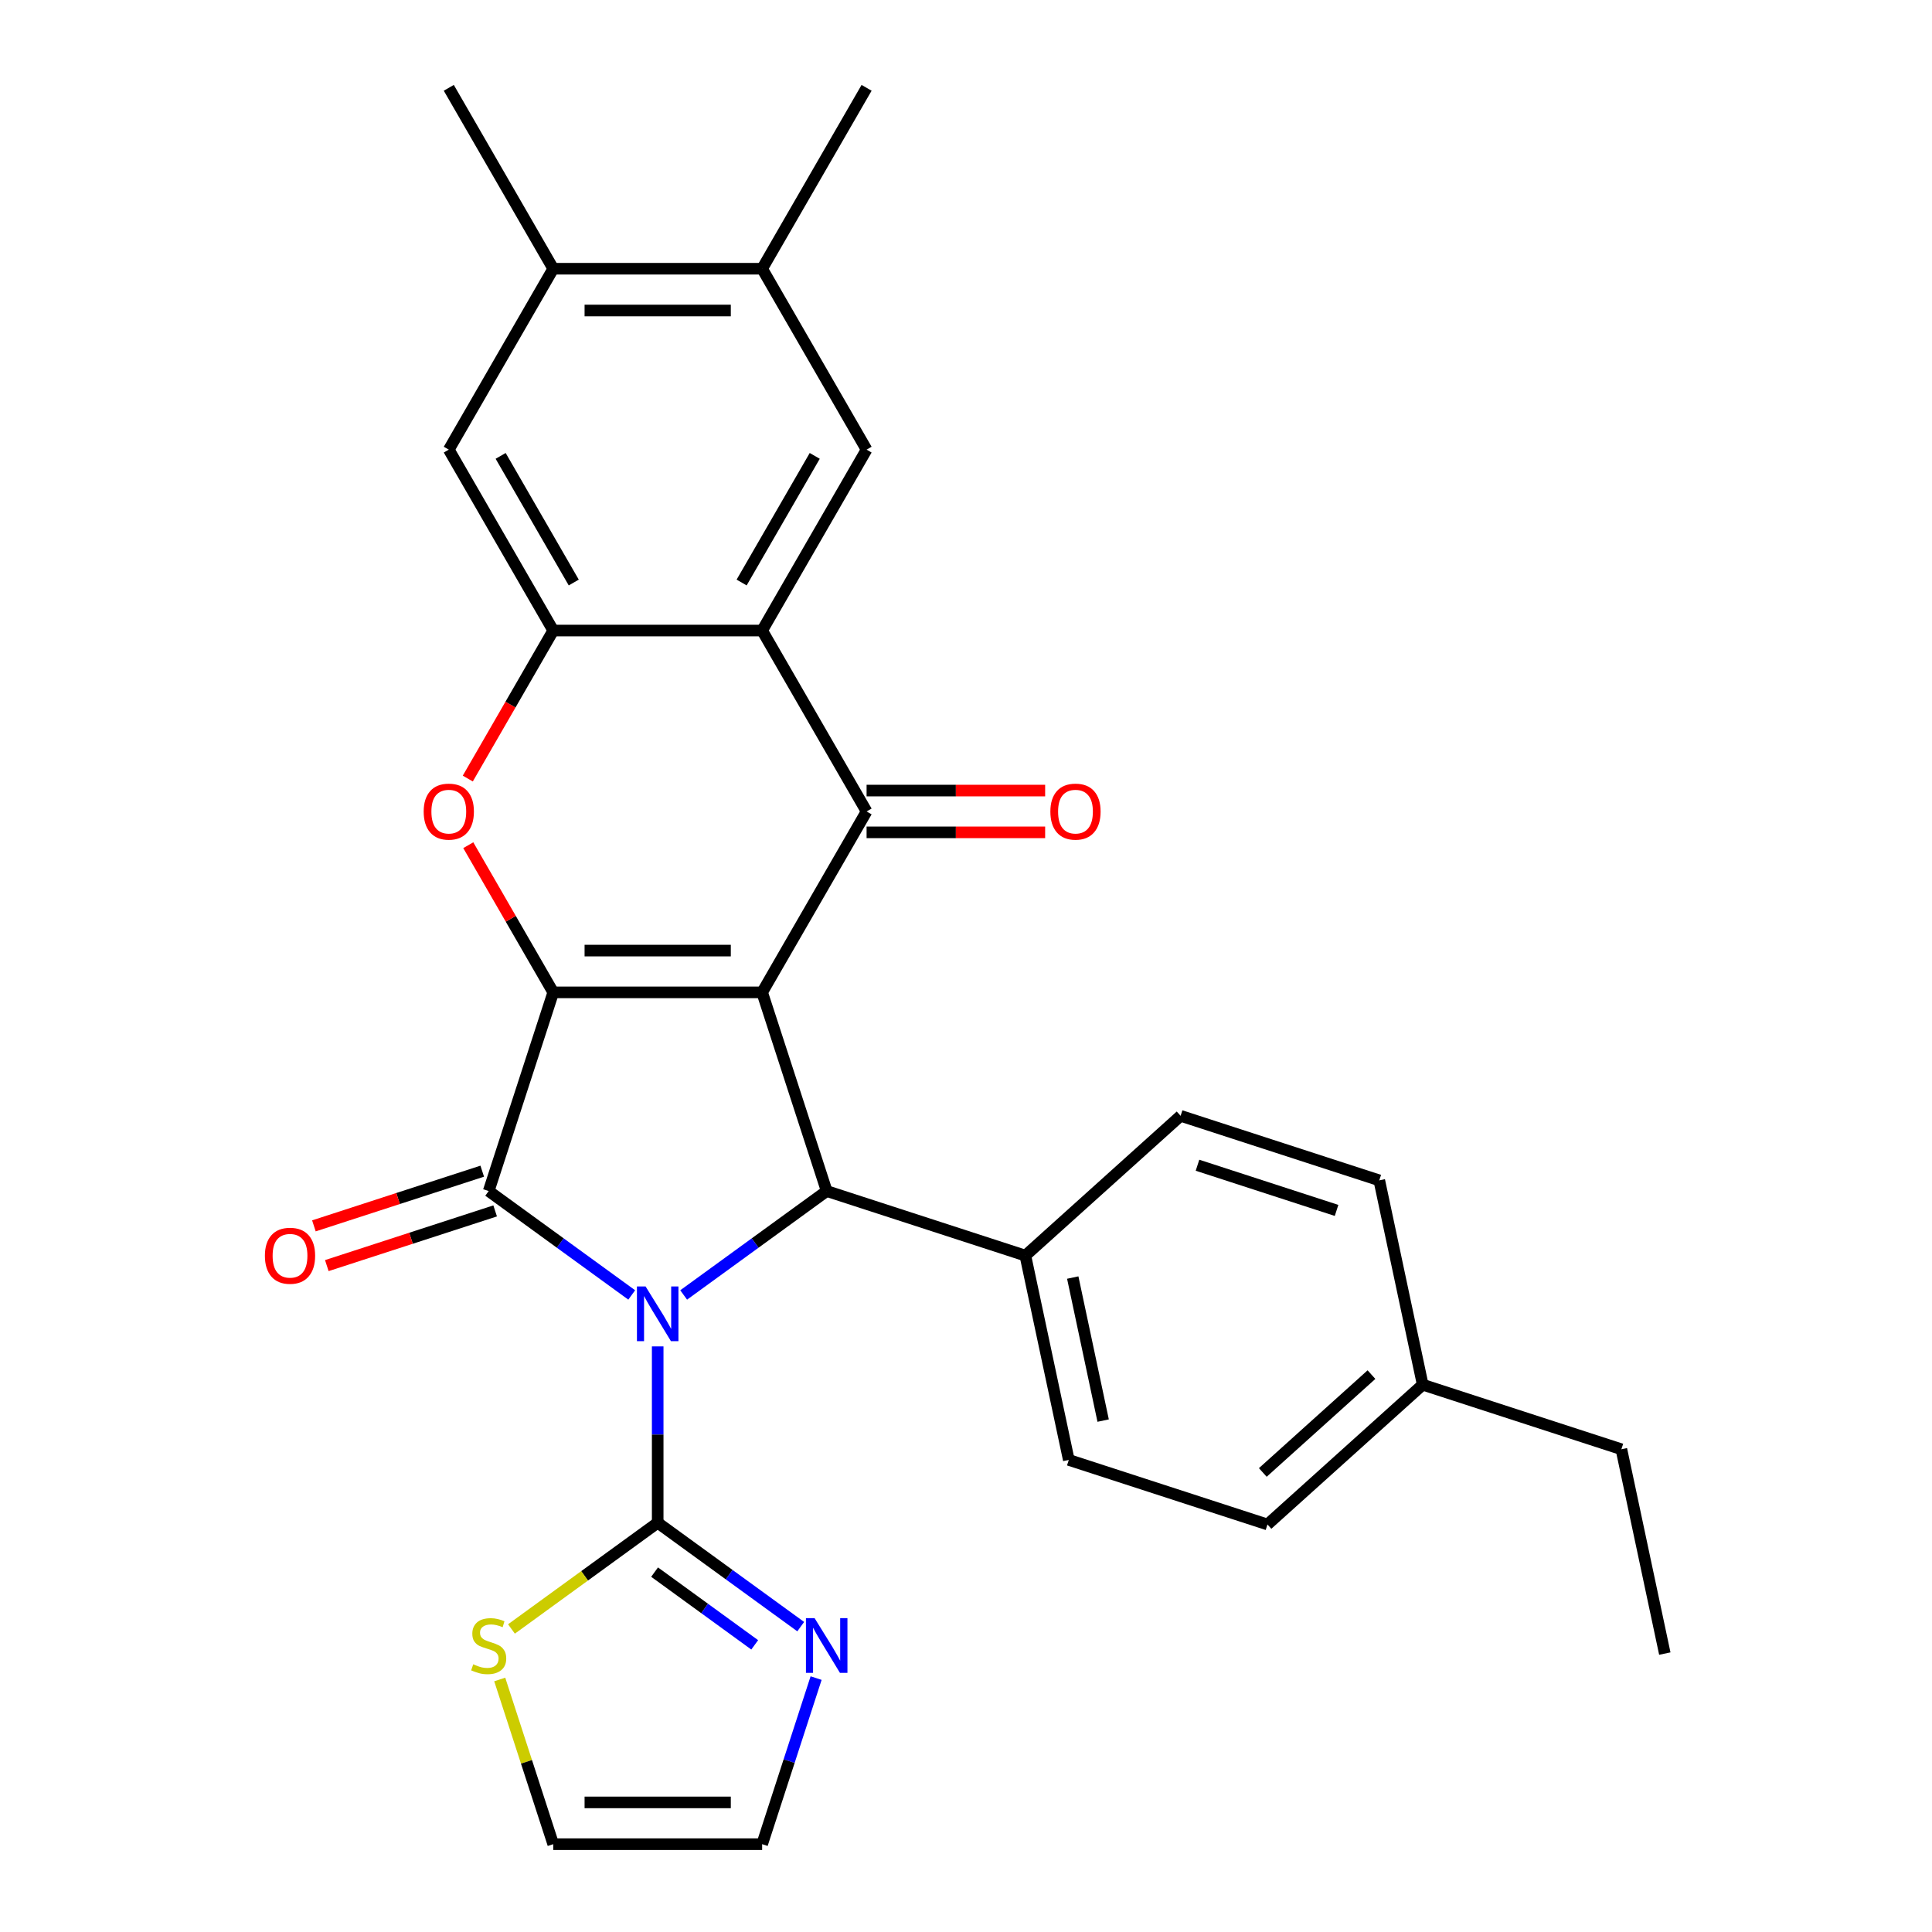 <?xml version='1.0' encoding='iso-8859-1'?>
<svg version='1.1' baseProfile='full'
              xmlns='http://www.w3.org/2000/svg'
                      xmlns:rdkit='http://www.rdkit.org/xml'
                      xmlns:xlink='http://www.w3.org/1999/xlink'
                  xml:space='preserve'
width='1000px' height='1000px' viewBox='0 0 1000 1000'>
<!-- END OF HEADER -->
<rect style='opacity:1.0;fill:#FFFFFF;stroke:none' width='1000' height='1000' x='0' y='0'> </rect>
<path class='bond-2' d='M 326.977,670.267 L 289.961,643.374' style='fill:none;fill-rule:evenodd;stroke:#0000FF;stroke-width:6px;stroke-linecap:butt;stroke-linejoin:miter;stroke-opacity:1' />
<path class='bond-2' d='M 289.961,643.374 L 252.945,616.48' style='fill:none;fill-rule:evenodd;stroke:#000000;stroke-width:6px;stroke-linecap:butt;stroke-linejoin:miter;stroke-opacity:1' />
<path class='bond-3' d='M 353.863,670.267 L 390.879,643.374' style='fill:none;fill-rule:evenodd;stroke:#0000FF;stroke-width:6px;stroke-linecap:butt;stroke-linejoin:miter;stroke-opacity:1' />
<path class='bond-3' d='M 390.879,643.374 L 427.895,616.48' style='fill:none;fill-rule:evenodd;stroke:#000000;stroke-width:6px;stroke-linecap:butt;stroke-linejoin:miter;stroke-opacity:1' />
<path class='bond-5' d='M 340.42,696.897 L 340.42,742.528' style='fill:none;fill-rule:evenodd;stroke:#0000FF;stroke-width:6px;stroke-linecap:butt;stroke-linejoin:miter;stroke-opacity:1' />
<path class='bond-5' d='M 340.42,742.528 L 340.42,788.159' style='fill:none;fill-rule:evenodd;stroke:#000000;stroke-width:6px;stroke-linecap:butt;stroke-linejoin:miter;stroke-opacity:1' />
<path class='bond-0' d='M 394.482,513.648 L 427.895,616.48' style='fill:none;fill-rule:evenodd;stroke:#000000;stroke-width:6px;stroke-linecap:butt;stroke-linejoin:miter;stroke-opacity:1' />
<path class='bond-4' d='M 394.482,513.648 L 448.545,420.009' style='fill:none;fill-rule:evenodd;stroke:#000000;stroke-width:6px;stroke-linecap:butt;stroke-linejoin:miter;stroke-opacity:1' />
<path class='bond-29' d='M 394.482,513.648 L 286.358,513.648' style='fill:none;fill-rule:evenodd;stroke:#000000;stroke-width:6px;stroke-linecap:butt;stroke-linejoin:miter;stroke-opacity:1' />
<path class='bond-29' d='M 378.264,492.023 L 302.576,492.023' style='fill:none;fill-rule:evenodd;stroke:#000000;stroke-width:6px;stroke-linecap:butt;stroke-linejoin:miter;stroke-opacity:1' />
<path class='bond-1' d='M 286.358,513.648 L 252.945,616.48' style='fill:none;fill-rule:evenodd;stroke:#000000;stroke-width:6px;stroke-linecap:butt;stroke-linejoin:miter;stroke-opacity:1' />
<path class='bond-7' d='M 286.358,513.648 L 264.368,475.56' style='fill:none;fill-rule:evenodd;stroke:#000000;stroke-width:6px;stroke-linecap:butt;stroke-linejoin:miter;stroke-opacity:1' />
<path class='bond-7' d='M 264.368,475.56 L 242.378,437.472' style='fill:none;fill-rule:evenodd;stroke:#FF0000;stroke-width:6px;stroke-linecap:butt;stroke-linejoin:miter;stroke-opacity:1' />
<path class='bond-15' d='M 249.604,606.197 L 206.039,620.352' style='fill:none;fill-rule:evenodd;stroke:#000000;stroke-width:6px;stroke-linecap:butt;stroke-linejoin:miter;stroke-opacity:1' />
<path class='bond-15' d='M 206.039,620.352 L 162.475,634.507' style='fill:none;fill-rule:evenodd;stroke:#FF0000;stroke-width:6px;stroke-linecap:butt;stroke-linejoin:miter;stroke-opacity:1' />
<path class='bond-15' d='M 256.287,626.764 L 212.722,640.919' style='fill:none;fill-rule:evenodd;stroke:#000000;stroke-width:6px;stroke-linecap:butt;stroke-linejoin:miter;stroke-opacity:1' />
<path class='bond-15' d='M 212.722,640.919 L 169.157,655.074' style='fill:none;fill-rule:evenodd;stroke:#FF0000;stroke-width:6px;stroke-linecap:butt;stroke-linejoin:miter;stroke-opacity:1' />
<path class='bond-14' d='M 427.895,616.48 L 530.727,649.893' style='fill:none;fill-rule:evenodd;stroke:#000000;stroke-width:6px;stroke-linecap:butt;stroke-linejoin:miter;stroke-opacity:1' />
<path class='bond-6' d='M 448.545,420.009 L 394.482,326.37' style='fill:none;fill-rule:evenodd;stroke:#000000;stroke-width:6px;stroke-linecap:butt;stroke-linejoin:miter;stroke-opacity:1' />
<path class='bond-17' d='M 448.545,430.822 L 494.755,430.822' style='fill:none;fill-rule:evenodd;stroke:#000000;stroke-width:6px;stroke-linecap:butt;stroke-linejoin:miter;stroke-opacity:1' />
<path class='bond-17' d='M 494.755,430.822 L 540.966,430.822' style='fill:none;fill-rule:evenodd;stroke:#FF0000;stroke-width:6px;stroke-linecap:butt;stroke-linejoin:miter;stroke-opacity:1' />
<path class='bond-17' d='M 448.545,409.197 L 494.755,409.197' style='fill:none;fill-rule:evenodd;stroke:#000000;stroke-width:6px;stroke-linecap:butt;stroke-linejoin:miter;stroke-opacity:1' />
<path class='bond-17' d='M 494.755,409.197 L 540.966,409.197' style='fill:none;fill-rule:evenodd;stroke:#FF0000;stroke-width:6px;stroke-linecap:butt;stroke-linejoin:miter;stroke-opacity:1' />
<path class='bond-9' d='M 340.42,788.159 L 377.436,815.052' style='fill:none;fill-rule:evenodd;stroke:#000000;stroke-width:6px;stroke-linecap:butt;stroke-linejoin:miter;stroke-opacity:1' />
<path class='bond-9' d='M 377.436,815.052 L 414.452,841.946' style='fill:none;fill-rule:evenodd;stroke:#0000FF;stroke-width:6px;stroke-linecap:butt;stroke-linejoin:miter;stroke-opacity:1' />
<path class='bond-9' d='M 338.814,813.722 L 364.725,832.547' style='fill:none;fill-rule:evenodd;stroke:#000000;stroke-width:6px;stroke-linecap:butt;stroke-linejoin:miter;stroke-opacity:1' />
<path class='bond-9' d='M 364.725,832.547 L 390.636,851.373' style='fill:none;fill-rule:evenodd;stroke:#0000FF;stroke-width:6px;stroke-linecap:butt;stroke-linejoin:miter;stroke-opacity:1' />
<path class='bond-11' d='M 340.42,788.159 L 302.574,815.655' style='fill:none;fill-rule:evenodd;stroke:#000000;stroke-width:6px;stroke-linecap:butt;stroke-linejoin:miter;stroke-opacity:1' />
<path class='bond-11' d='M 302.574,815.655 L 264.729,843.152' style='fill:none;fill-rule:evenodd;stroke:#CCCC00;stroke-width:6px;stroke-linecap:butt;stroke-linejoin:miter;stroke-opacity:1' />
<path class='bond-10' d='M 394.482,326.37 L 448.545,232.732' style='fill:none;fill-rule:evenodd;stroke:#000000;stroke-width:6px;stroke-linecap:butt;stroke-linejoin:miter;stroke-opacity:1' />
<path class='bond-10' d='M 383.864,301.512 L 421.708,235.965' style='fill:none;fill-rule:evenodd;stroke:#000000;stroke-width:6px;stroke-linecap:butt;stroke-linejoin:miter;stroke-opacity:1' />
<path class='bond-31' d='M 394.482,326.37 L 286.358,326.37' style='fill:none;fill-rule:evenodd;stroke:#000000;stroke-width:6px;stroke-linecap:butt;stroke-linejoin:miter;stroke-opacity:1' />
<path class='bond-8' d='M 242.124,402.986 L 264.241,364.678' style='fill:none;fill-rule:evenodd;stroke:#FF0000;stroke-width:6px;stroke-linecap:butt;stroke-linejoin:miter;stroke-opacity:1' />
<path class='bond-8' d='M 264.241,364.678 L 286.358,326.37' style='fill:none;fill-rule:evenodd;stroke:#000000;stroke-width:6px;stroke-linecap:butt;stroke-linejoin:miter;stroke-opacity:1' />
<path class='bond-12' d='M 286.358,326.37 L 232.295,232.732' style='fill:none;fill-rule:evenodd;stroke:#000000;stroke-width:6px;stroke-linecap:butt;stroke-linejoin:miter;stroke-opacity:1' />
<path class='bond-12' d='M 296.976,301.512 L 259.133,235.965' style='fill:none;fill-rule:evenodd;stroke:#000000;stroke-width:6px;stroke-linecap:butt;stroke-linejoin:miter;stroke-opacity:1' />
<path class='bond-18' d='M 422.416,868.576 L 408.449,911.561' style='fill:none;fill-rule:evenodd;stroke:#0000FF;stroke-width:6px;stroke-linecap:butt;stroke-linejoin:miter;stroke-opacity:1' />
<path class='bond-18' d='M 408.449,911.561 L 394.482,954.545' style='fill:none;fill-rule:evenodd;stroke:#000000;stroke-width:6px;stroke-linecap:butt;stroke-linejoin:miter;stroke-opacity:1' />
<path class='bond-13' d='M 448.545,232.732 L 394.482,139.093' style='fill:none;fill-rule:evenodd;stroke:#000000;stroke-width:6px;stroke-linecap:butt;stroke-linejoin:miter;stroke-opacity:1' />
<path class='bond-19' d='M 258.659,869.296 L 272.508,911.921' style='fill:none;fill-rule:evenodd;stroke:#CCCC00;stroke-width:6px;stroke-linecap:butt;stroke-linejoin:miter;stroke-opacity:1' />
<path class='bond-19' d='M 272.508,911.921 L 286.358,954.545' style='fill:none;fill-rule:evenodd;stroke:#000000;stroke-width:6px;stroke-linecap:butt;stroke-linejoin:miter;stroke-opacity:1' />
<path class='bond-16' d='M 232.295,232.732 L 286.358,139.093' style='fill:none;fill-rule:evenodd;stroke:#000000;stroke-width:6px;stroke-linecap:butt;stroke-linejoin:miter;stroke-opacity:1' />
<path class='bond-25' d='M 394.482,139.093 L 448.545,45.455' style='fill:none;fill-rule:evenodd;stroke:#000000;stroke-width:6px;stroke-linecap:butt;stroke-linejoin:miter;stroke-opacity:1' />
<path class='bond-33' d='M 394.482,139.093 L 286.358,139.093' style='fill:none;fill-rule:evenodd;stroke:#000000;stroke-width:6px;stroke-linecap:butt;stroke-linejoin:miter;stroke-opacity:1' />
<path class='bond-33' d='M 378.264,160.718 L 302.576,160.718' style='fill:none;fill-rule:evenodd;stroke:#000000;stroke-width:6px;stroke-linecap:butt;stroke-linejoin:miter;stroke-opacity:1' />
<path class='bond-20' d='M 530.727,649.893 L 553.208,755.654' style='fill:none;fill-rule:evenodd;stroke:#000000;stroke-width:6px;stroke-linecap:butt;stroke-linejoin:miter;stroke-opacity:1' />
<path class='bond-20' d='M 555.252,661.261 L 570.988,735.294' style='fill:none;fill-rule:evenodd;stroke:#000000;stroke-width:6px;stroke-linecap:butt;stroke-linejoin:miter;stroke-opacity:1' />
<path class='bond-21' d='M 530.727,649.893 L 611.079,577.543' style='fill:none;fill-rule:evenodd;stroke:#000000;stroke-width:6px;stroke-linecap:butt;stroke-linejoin:miter;stroke-opacity:1' />
<path class='bond-26' d='M 286.358,139.093 L 232.295,45.455' style='fill:none;fill-rule:evenodd;stroke:#000000;stroke-width:6px;stroke-linecap:butt;stroke-linejoin:miter;stroke-opacity:1' />
<path class='bond-30' d='M 394.482,954.545 L 286.358,954.545' style='fill:none;fill-rule:evenodd;stroke:#000000;stroke-width:6px;stroke-linecap:butt;stroke-linejoin:miter;stroke-opacity:1' />
<path class='bond-30' d='M 378.264,932.921 L 302.576,932.921' style='fill:none;fill-rule:evenodd;stroke:#000000;stroke-width:6px;stroke-linecap:butt;stroke-linejoin:miter;stroke-opacity:1' />
<path class='bond-23' d='M 553.208,755.654 L 656.04,789.067' style='fill:none;fill-rule:evenodd;stroke:#000000;stroke-width:6px;stroke-linecap:butt;stroke-linejoin:miter;stroke-opacity:1' />
<path class='bond-22' d='M 611.079,577.543 L 713.912,610.955' style='fill:none;fill-rule:evenodd;stroke:#000000;stroke-width:6px;stroke-linecap:butt;stroke-linejoin:miter;stroke-opacity:1' />
<path class='bond-22' d='M 619.822,603.121 L 691.805,626.51' style='fill:none;fill-rule:evenodd;stroke:#000000;stroke-width:6px;stroke-linecap:butt;stroke-linejoin:miter;stroke-opacity:1' />
<path class='bond-24' d='M 713.912,610.955 L 736.392,716.717' style='fill:none;fill-rule:evenodd;stroke:#000000;stroke-width:6px;stroke-linecap:butt;stroke-linejoin:miter;stroke-opacity:1' />
<path class='bond-32' d='M 656.04,789.067 L 736.392,716.717' style='fill:none;fill-rule:evenodd;stroke:#000000;stroke-width:6px;stroke-linecap:butt;stroke-linejoin:miter;stroke-opacity:1' />
<path class='bond-32' d='M 653.623,762.144 L 709.87,711.499' style='fill:none;fill-rule:evenodd;stroke:#000000;stroke-width:6px;stroke-linecap:butt;stroke-linejoin:miter;stroke-opacity:1' />
<path class='bond-27' d='M 736.392,716.717 L 839.225,750.13' style='fill:none;fill-rule:evenodd;stroke:#000000;stroke-width:6px;stroke-linecap:butt;stroke-linejoin:miter;stroke-opacity:1' />
<path class='bond-28' d='M 839.225,750.13 L 861.705,855.891' style='fill:none;fill-rule:evenodd;stroke:#000000;stroke-width:6px;stroke-linecap:butt;stroke-linejoin:miter;stroke-opacity:1' />
<path  class='atom-0' d='M 334.16 665.874
L 343.44 680.874
Q 344.36 682.354, 345.84 685.034
Q 347.32 687.714, 347.4 687.874
L 347.4 665.874
L 351.16 665.874
L 351.16 694.194
L 347.28 694.194
L 337.32 677.794
Q 336.16 675.874, 334.92 673.674
Q 333.72 671.474, 333.36 670.794
L 333.36 694.194
L 329.68 694.194
L 329.68 665.874
L 334.16 665.874
' fill='#0000FF'/>
<path  class='atom-8' d='M 219.295 420.089
Q 219.295 413.289, 222.655 409.489
Q 226.015 405.689, 232.295 405.689
Q 238.575 405.689, 241.935 409.489
Q 245.295 413.289, 245.295 420.089
Q 245.295 426.969, 241.895 430.889
Q 238.495 434.769, 232.295 434.769
Q 226.055 434.769, 222.655 430.889
Q 219.295 427.009, 219.295 420.089
M 232.295 431.569
Q 236.615 431.569, 238.935 428.689
Q 241.295 425.769, 241.295 420.089
Q 241.295 414.529, 238.935 411.729
Q 236.615 408.889, 232.295 408.889
Q 227.975 408.889, 225.615 411.689
Q 223.295 414.489, 223.295 420.089
Q 223.295 425.809, 225.615 428.689
Q 227.975 431.569, 232.295 431.569
' fill='#FF0000'/>
<path  class='atom-10' d='M 421.635 837.553
L 430.915 852.553
Q 431.835 854.033, 433.315 856.713
Q 434.795 859.393, 434.875 859.553
L 434.875 837.553
L 438.635 837.553
L 438.635 865.873
L 434.755 865.873
L 424.795 849.473
Q 423.635 847.553, 422.395 845.353
Q 421.195 843.153, 420.835 842.473
L 420.835 865.873
L 417.155 865.873
L 417.155 837.553
L 421.635 837.553
' fill='#0000FF'/>
<path  class='atom-12' d='M 244.945 861.433
Q 245.265 861.553, 246.585 862.113
Q 247.905 862.673, 249.345 863.033
Q 250.825 863.353, 252.265 863.353
Q 254.945 863.353, 256.505 862.073
Q 258.065 860.753, 258.065 858.473
Q 258.065 856.913, 257.265 855.953
Q 256.505 854.993, 255.305 854.473
Q 254.105 853.953, 252.105 853.353
Q 249.585 852.593, 248.065 851.873
Q 246.585 851.153, 245.505 849.633
Q 244.465 848.113, 244.465 845.553
Q 244.465 841.993, 246.865 839.793
Q 249.305 837.593, 254.105 837.593
Q 257.385 837.593, 261.105 839.153
L 260.185 842.233
Q 256.785 840.833, 254.225 840.833
Q 251.465 840.833, 249.945 841.993
Q 248.425 843.113, 248.465 845.073
Q 248.465 846.593, 249.225 847.513
Q 250.025 848.433, 251.145 848.953
Q 252.305 849.473, 254.225 850.073
Q 256.785 850.873, 258.305 851.673
Q 259.825 852.473, 260.905 854.113
Q 262.025 855.713, 262.025 858.473
Q 262.025 862.393, 259.385 864.513
Q 256.785 866.593, 252.425 866.593
Q 249.905 866.593, 247.985 866.033
Q 246.105 865.513, 243.865 864.593
L 244.945 861.433
' fill='#CCCC00'/>
<path  class='atom-16' d='M 137.113 649.973
Q 137.113 643.173, 140.473 639.373
Q 143.833 635.573, 150.113 635.573
Q 156.393 635.573, 159.753 639.373
Q 163.113 643.173, 163.113 649.973
Q 163.113 656.853, 159.713 660.773
Q 156.313 664.653, 150.113 664.653
Q 143.873 664.653, 140.473 660.773
Q 137.113 656.893, 137.113 649.973
M 150.113 661.453
Q 154.433 661.453, 156.753 658.573
Q 159.113 655.653, 159.113 649.973
Q 159.113 644.413, 156.753 641.613
Q 154.433 638.773, 150.113 638.773
Q 145.793 638.773, 143.433 641.573
Q 141.113 644.373, 141.113 649.973
Q 141.113 655.693, 143.433 658.573
Q 145.793 661.453, 150.113 661.453
' fill='#FF0000'/>
<path  class='atom-18' d='M 543.669 420.089
Q 543.669 413.289, 547.029 409.489
Q 550.389 405.689, 556.669 405.689
Q 562.949 405.689, 566.309 409.489
Q 569.669 413.289, 569.669 420.089
Q 569.669 426.969, 566.269 430.889
Q 562.869 434.769, 556.669 434.769
Q 550.429 434.769, 547.029 430.889
Q 543.669 427.009, 543.669 420.089
M 556.669 431.569
Q 560.989 431.569, 563.309 428.689
Q 565.669 425.769, 565.669 420.089
Q 565.669 414.529, 563.309 411.729
Q 560.989 408.889, 556.669 408.889
Q 552.349 408.889, 549.989 411.689
Q 547.669 414.489, 547.669 420.089
Q 547.669 425.809, 549.989 428.689
Q 552.349 431.569, 556.669 431.569
' fill='#FF0000'/>
</svg>
